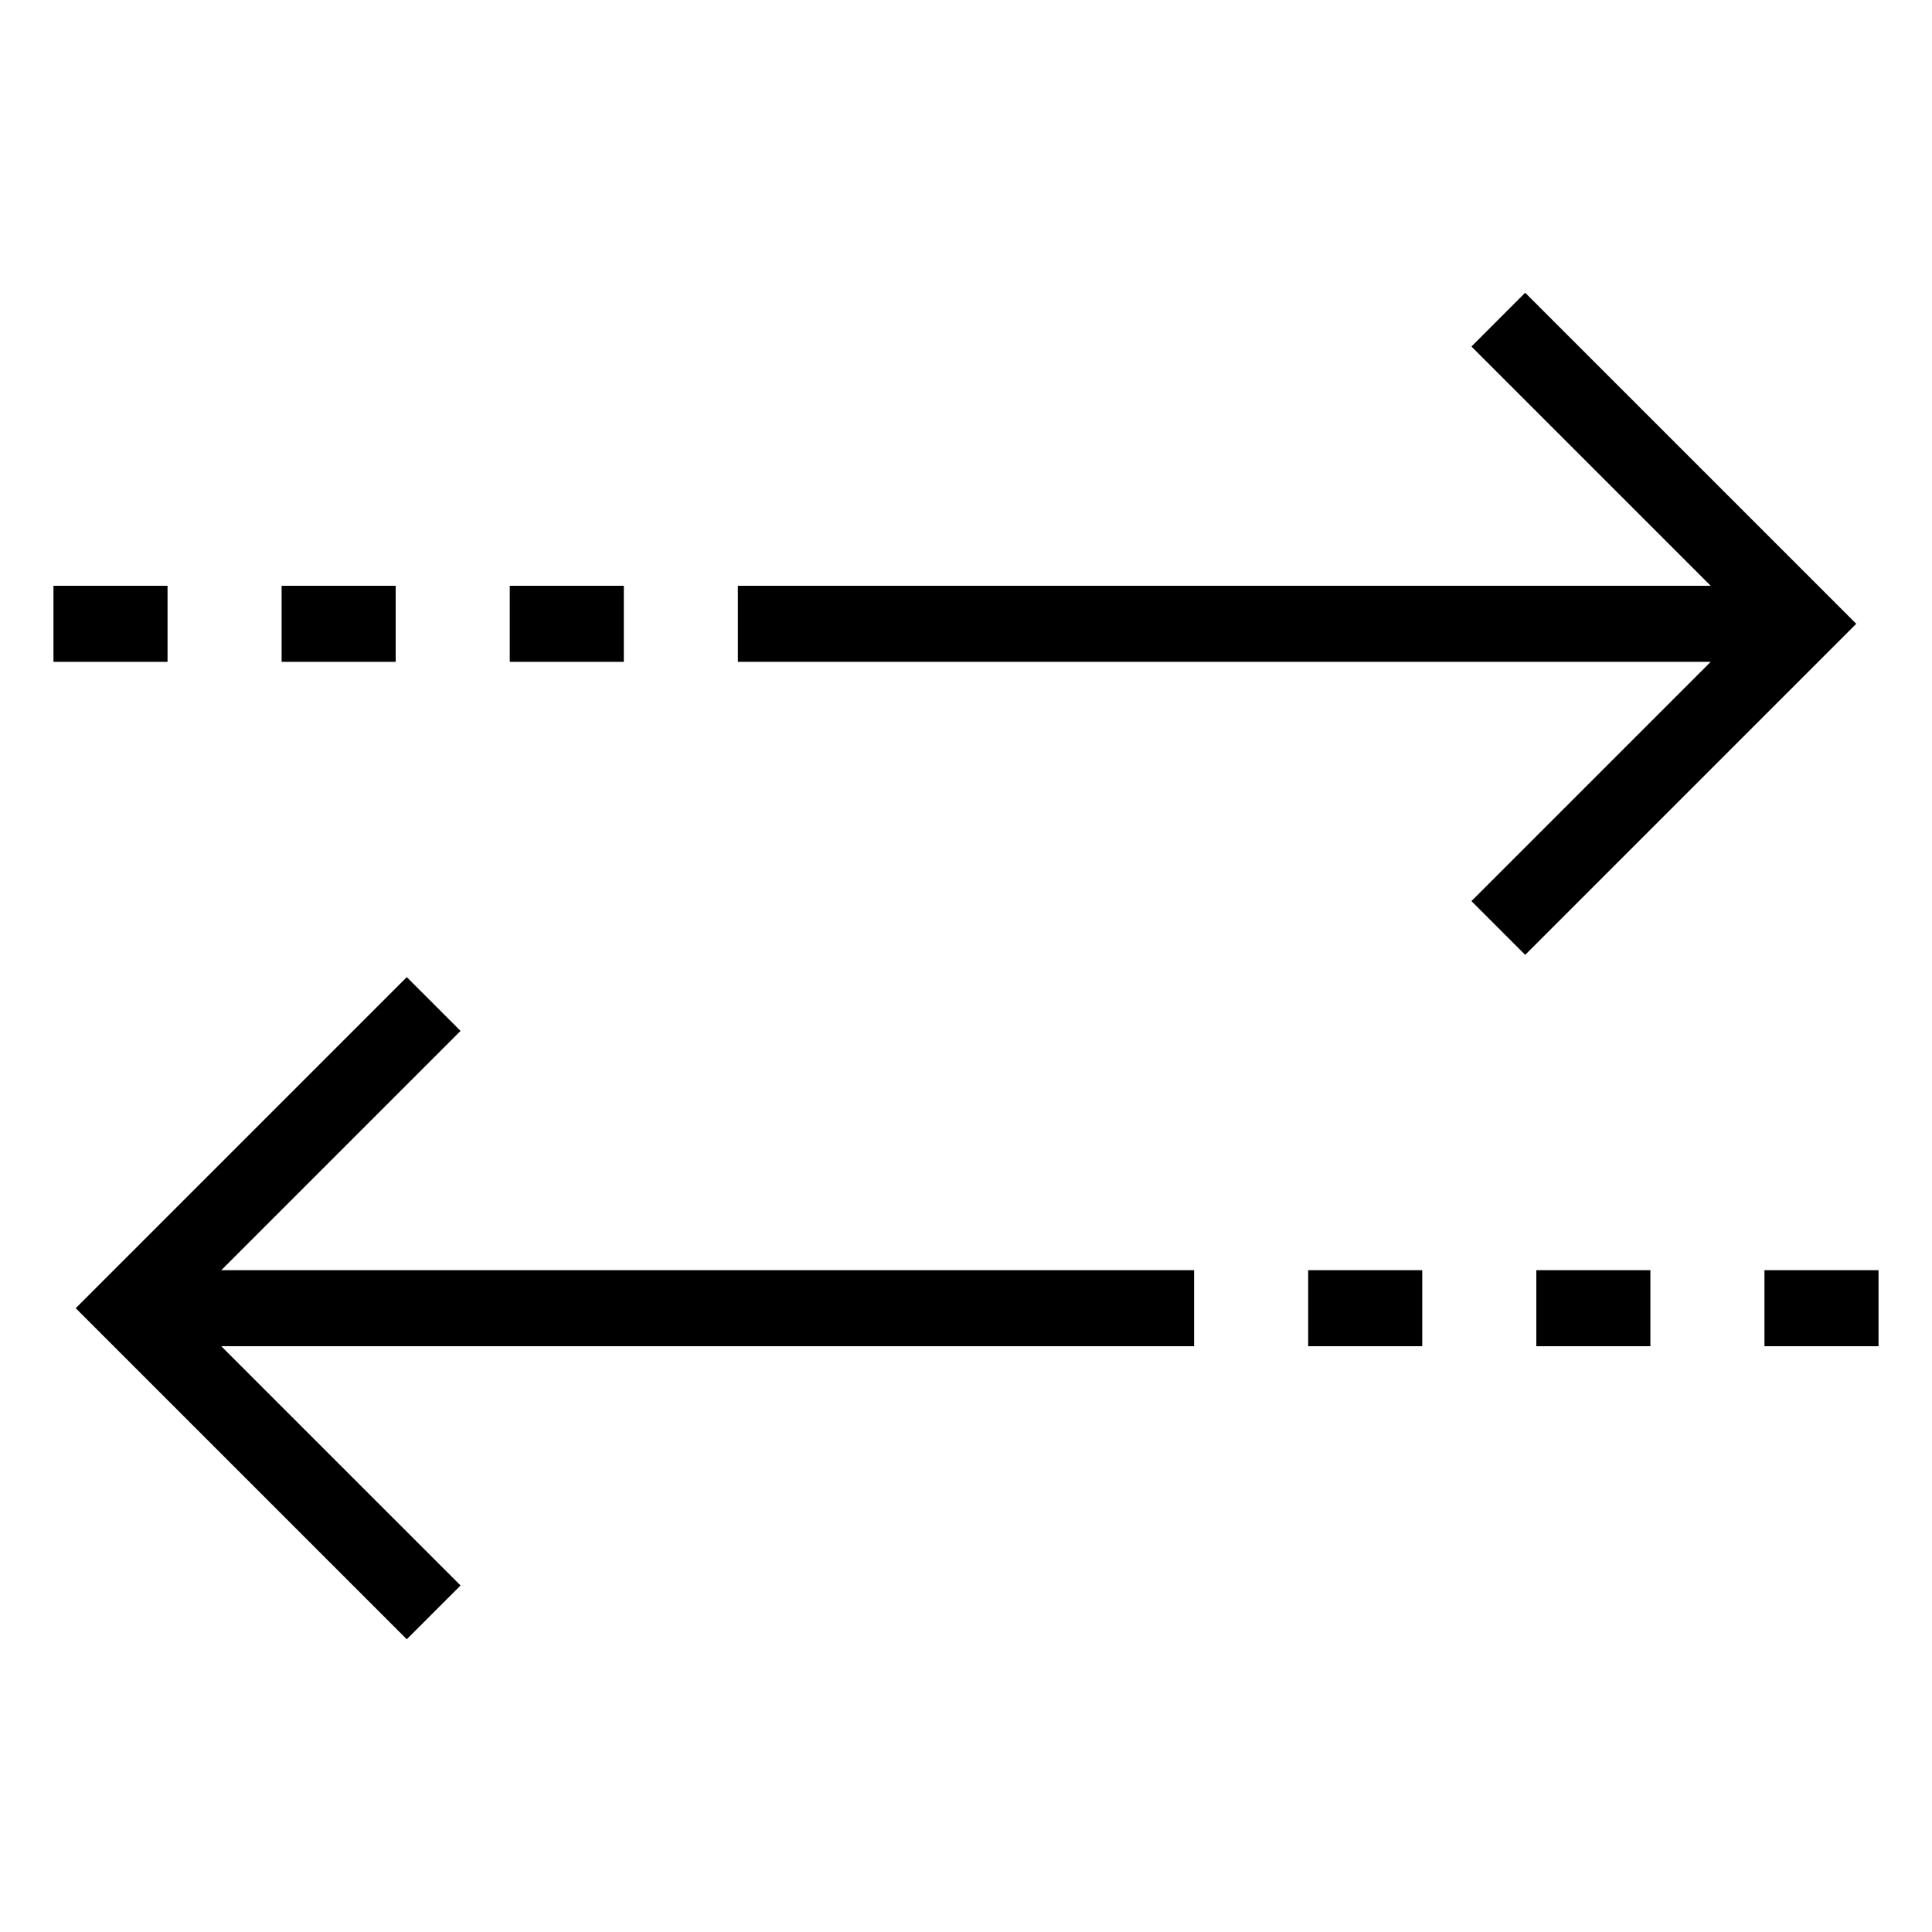 <?xml version="1.0" encoding="UTF-8"?>
<!-- Uploaded to: SVG Repo, www.svgrepo.com, Generator: SVG Repo Mixer Tools -->
<svg fill="#000000" width="800px" height="800px" version="1.1" viewBox="144 144 512 512" xmlns="http://www.w3.org/2000/svg">
 <g>
  <path d="m548.19 221.58-14.246 14.25 63.41 63.41h-257.81v20.152h257.81l-63.41 63.406 14.246 14.25 87.734-87.734z"/>
  <path d="m158.17 299.24h30.23v20.152h-30.23z"/>
  <path d="m218.63 299.24h30.23v20.152h-30.23z"/>
  <path d="m279.09 299.24h30.23v20.152h-30.23z"/>
  <path d="m266.05 564.17-63.41-63.406h257.81v-20.152h-257.81l63.41-63.41-14.246-14.25-87.734 87.734 87.734 87.734z"/>
  <path d="m611.6 480.61h30.23v20.152h-30.23z"/>
  <path d="m551.14 480.61h30.23v20.152h-30.23z"/>
  <path d="m490.68 480.61h30.23v20.152h-30.23z"/>
 </g>
</svg>